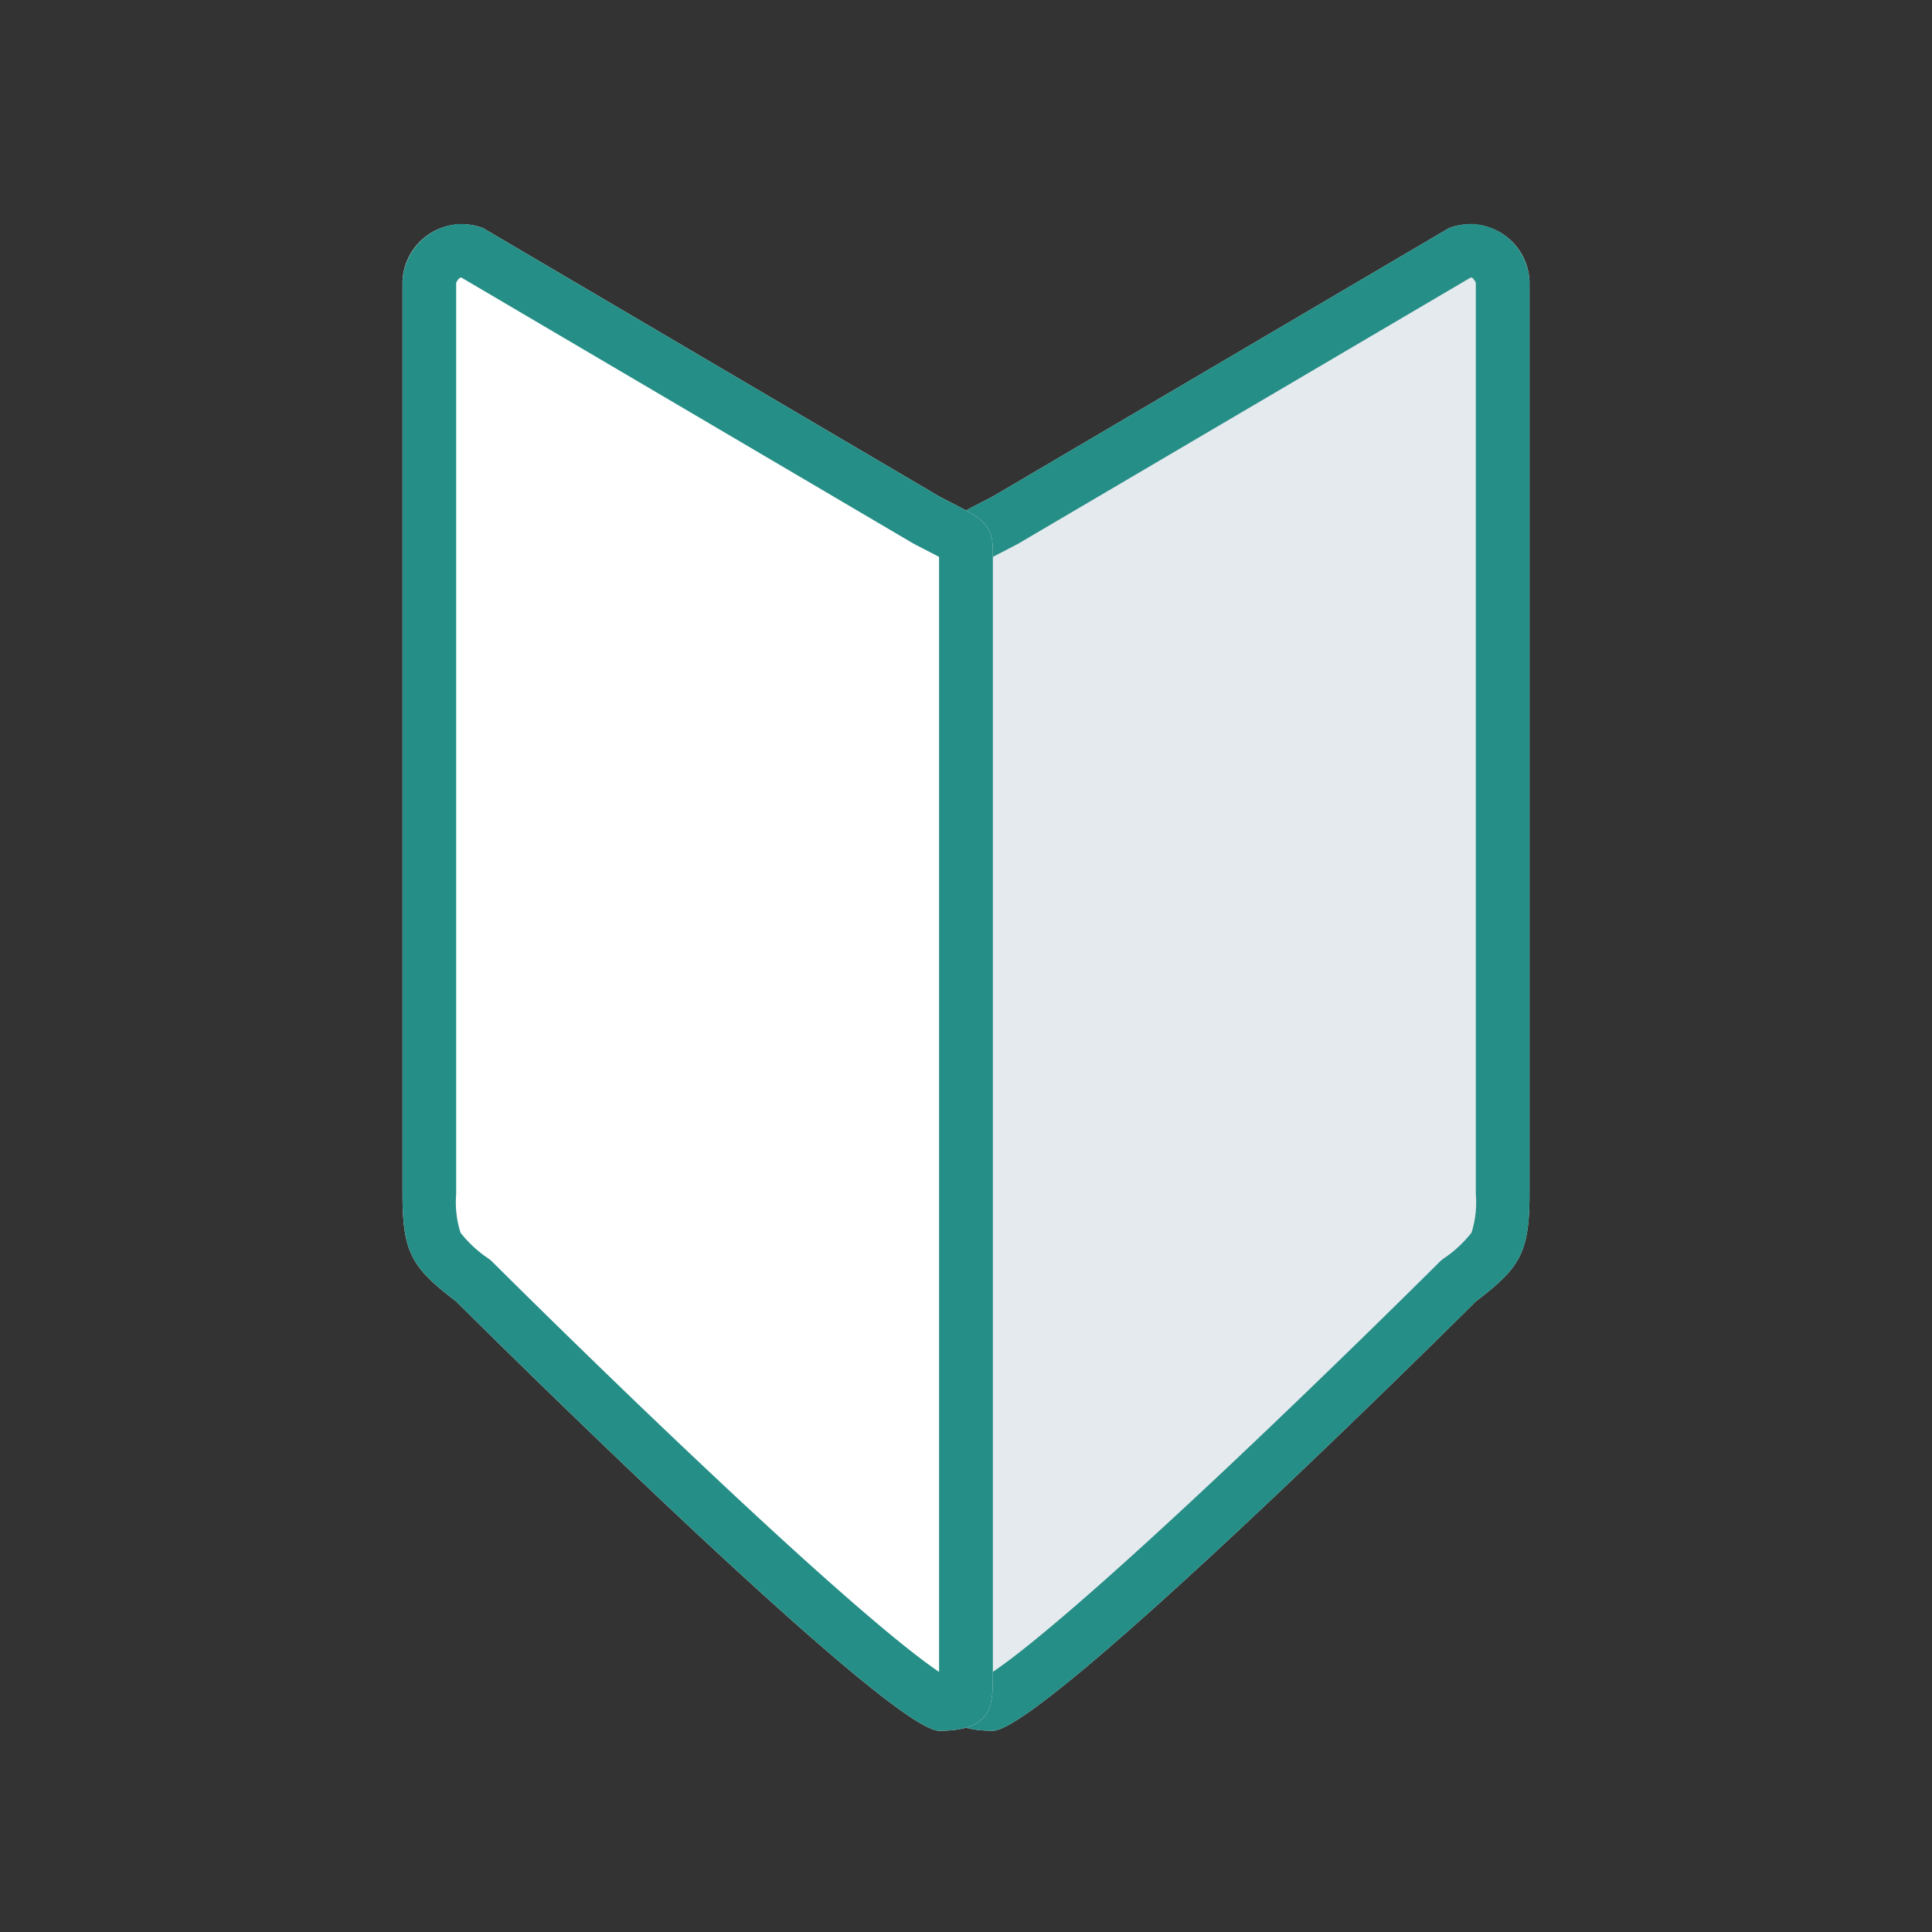 <svg xmlns="http://www.w3.org/2000/svg" width="72" height="72" viewBox="0 0 72 72">
  <rect x="0" y="0" width="72" height="72" fill="#333333" stroke="none"/>
  <g id="グループ_4983" data-name="グループ 4983" transform="translate(-313 -2189.5)">
    <g id="グループ_1325" data-name="グループ 1325" transform="translate(546 -40)">
      <path id="パス_710234" data-name="パス 710234" d="M2,0,19-10a2.216,2.216,0,0,1,3,2V26c0,2.213-.37,2.754-2,4C20,30,3.944,46,2,46s-2-.9-2-2V2C0,.9.611.733,2,0Z" transform="translate(-198 2248)" fill="#e5eaef"/>
      <path id="パス_710234_-_アウトライン" data-name="パス 710234 - アウトライン" d="M19.831-8.155l-.027,0L2.934,1.769c-.175.092-.338.176-.489.254s-.31.159-.444.232V43.805c.872-.583,3.169-2.362,8.9-7.767,3.983-3.76,7.657-7.418,7.693-7.455l.093-.093.1-.08a4.485,4.485,0,0,0,1.053-.973A3.771,3.771,0,0,0,20,26V-7.959c-.026-.076-.121-.2-.169-.2m0-2A2.256,2.256,0,0,1,22-8V26c0,2.213-.37,2.754-2,4C20,30,3.944,46,2,46s-2-.9-2-2V2C0,.9.611.733,2,0L19-10A2.417,2.417,0,0,1,19.831-10.155Z" transform="translate(-198 2248)" fill="#258e86"/>
      <path id="パス_710235" data-name="パス 710235" d="M26,0,9-10A2.216,2.216,0,0,0,6-8V26c0,2.213.37,2.754,2,4,0,0,16.056,16,18,16s2-.9,2-2V2C28,.9,27.389.733,26,0Z" transform="translate(-224 2248)" fill="#fff"/>
      <path id="パス_710235_-_アウトライン" data-name="パス 710235 - アウトライン" d="M8.169-8.155c-.048,0-.143.12-.169.2V26a3.771,3.771,0,0,0,.162,1.438,4.485,4.485,0,0,0,1.053.973l.1.08.093.093c.037.036,3.7,3.69,7.688,7.449,5.73,5.41,8.028,7.19,8.9,7.773V2.254c-.135-.073-.3-.158-.444-.232s-.315-.161-.489-.254l-.08-.045L8.2-8.153l-.027,0h0m0-2A2.418,2.418,0,0,1,9-10L26,0c1.389.733,2,.9,2,2V44c0,1.1-.056,2-2,2S8,30,8,30c-1.63-1.246-2-1.787-2-4V-8A2.255,2.255,0,0,1,8.169-10.155Z" transform="translate(-224 2248)" fill="#258e86"/>
    </g>
    <rect id="長方形_779" data-name="長方形 779" width="72" height="72" transform="translate(313 2189.5)" fill="none"/>
  </g>
</svg>
